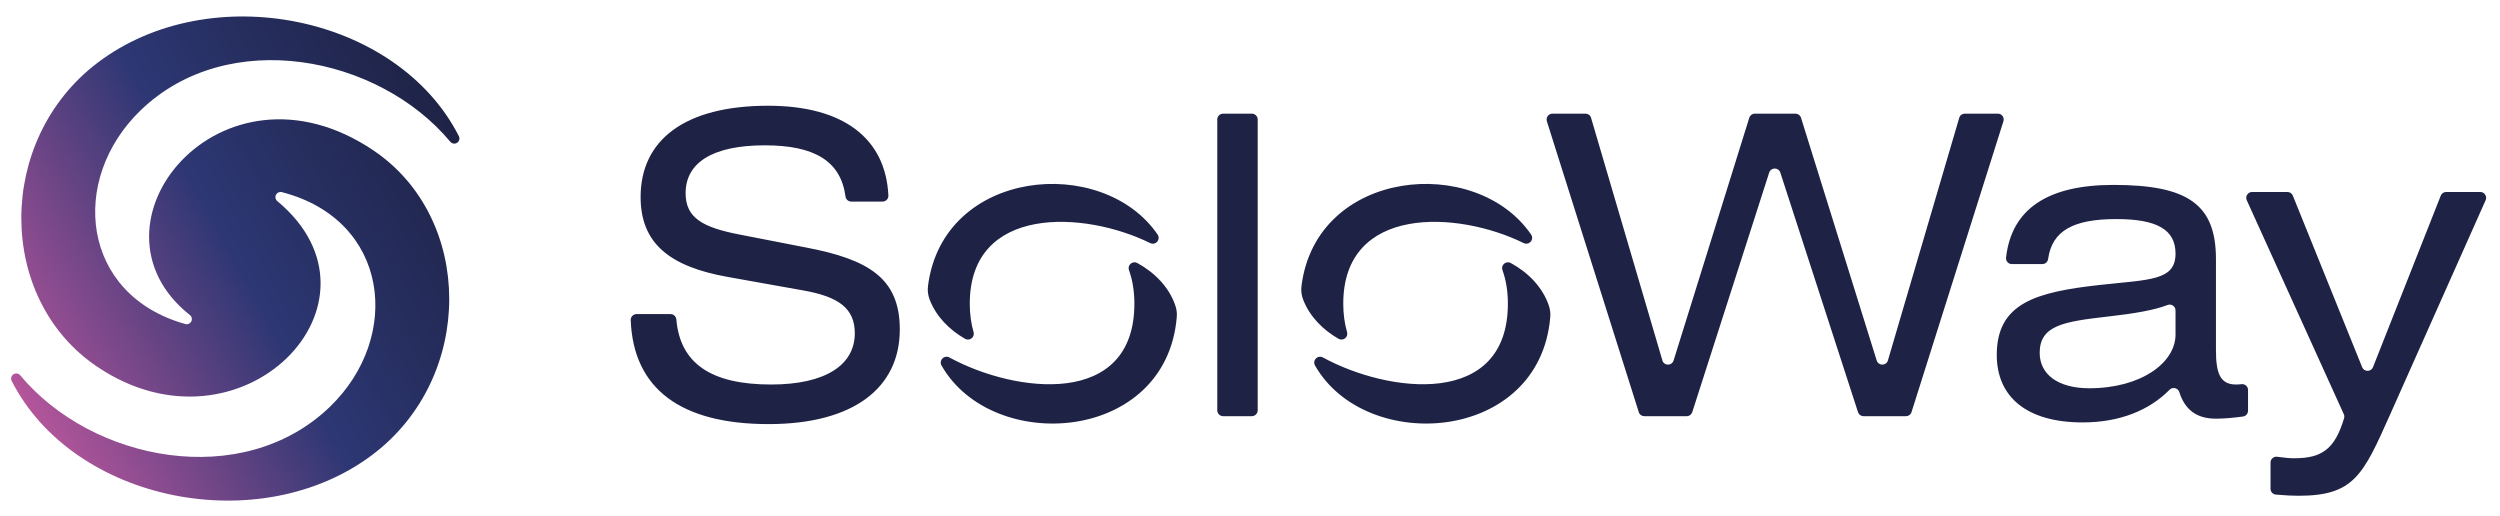 <?xml version="1.0" encoding="UTF-8"?>
<!DOCTYPE svg PUBLIC "-//W3C//DTD SVG 1.1//EN" "http://www.w3.org/Graphics/SVG/1.1/DTD/svg11.dtd">
<!-- Creator: CorelDRAW 2020 (64-Bit) -->
<svg xmlns="http://www.w3.org/2000/svg" xml:space="preserve" width="126mm" height="26mm" version="1.1" style="shape-rendering:geometricPrecision; text-rendering:geometricPrecision; image-rendering:optimizeQuality; fill-rule:evenodd; clip-rule:evenodd"
viewBox="0 0 12600 2600"
 xmlns:xlink="http://www.w3.org/1999/xlink"
 xmlns:xodm="http://www.corel.com/coreldraw/odm/2003">
 <defs>
  <style type="text/css">
   <![CDATA[
    .fil0 {fill:#1E2346;fill-rule:nonzero}
    .fil1 {fill:url(#id0)}
   ]]>
  </style>
  <linearGradient id="id0" gradientUnits="userSpaceOnUse" x1="58.92" y1="1919.97" x2="2312.68" y2="686.17">
   <stop offset="0" style="stop-opacity:1; stop-color:#B4559B"/>
   <stop offset="0.502" style="stop-opacity:1; stop-color:#2D3773"/>
   <stop offset="1" style="stop-opacity:1; stop-color:#1E2346"/>
  </linearGradient>
 </defs>
 <g id="Слой_x0020_1">
  <g id="_1519055503472">
   <path class="fil0" d="M11323.72 1009.28l489.01 1078.23c3.08,6.78 3.52,13.6 1.37,20.72 -45.84,151.25 -107.29,201.41 -250.96,201.41 -22.71,0 -50.45,-2.52 -86.12,-7.53 -8.76,-1.24 -16.77,1.14 -23.45,6.94 -6.68,5.8 -10.14,13.41 -10.14,22.25l0 132.11c0,15.33 11.63,28.03 26.9,29.37 49.46,4.34 86.99,5.87 113.81,5.87 279.33,0 325.53,-102.91 462.04,-409.54l481.36 -1080.01c4.18,-9.39 3.39,-19.42 -2.2,-28.05 -5.6,-8.62 -14.44,-13.42 -24.73,-13.42l-171.86 0c-12.35,0 -22.87,7.16 -27.41,18.64l-341.44 864.12c-4.53,11.45 -14.99,18.58 -27.3,18.64 -12.32,0.04 -22.85,-7.03 -27.46,-18.44l-349.25 -864.53c-4.6,-11.37 -15.07,-18.43 -27.33,-18.43l-178 0c-10.32,0 -19.19,4.83 -24.78,13.5 -5.58,8.68 -6.32,18.75 -2.06,28.15zm-4755.11 502.67c32.71,83.81 99.34,150.81 177.65,195.57 10.64,6.09 23.24,5.16 32.88,-2.45 9.63,-7.59 13.47,-19.6 10.05,-31.37 -12.57,-43.2 -19.11,-91.09 -19.11,-143.24 0,-498.44 577.06,-469.26 909.24,-305.34 12.21,6.01 26.47,3.12 35.36,-7.18 8.86,-10.28 9.69,-24.75 2.02,-35.94 -277.75,-405.73 -1080.86,-332.65 -1156.99,257.46 -3.32,25.66 -0.52,48.38 8.9,72.49zm59.03 330.15c255.44,448.7 1131.36,391.7 1185.6,-242.72 1.84,-21.43 -0.49,-40.1 -7.47,-60.44 -31.88,-92.92 -105.21,-166.52 -191.58,-213.42 -10.95,-5.96 -23.82,-4.59 -33.28,3.55 -9.46,8.12 -12.75,20.62 -8.52,32.35 17.9,49.67 27.25,106.27 27.25,169.04 0,526.08 -599.53,452.47 -932.26,271.15 -11.77,-6.41 -25.84,-4.28 -35.2,5.3 -9.32,9.55 -11.14,23.61 -4.54,35.19zm-2150.13 -857.1c-14.11,-289.41 -228.81,-452.11 -606.2,-452.11 -422.14,0 -642.66,174.31 -642.66,459.94 0,231.02 142.82,350.73 441.03,403.23l375.93 67.21c180.63,31.49 262.53,90.3 262.53,216.31 0,159.62 -147.02,258.33 -422.14,258.33 -302.95,0 -458.3,-106.83 -477.23,-327.96 -1.31,-15.3 -14.01,-26.97 -29.36,-26.97l-171.12 0c-8.31,0 -15.47,3.05 -21.24,9.05 -5.76,5.98 -8.54,13.25 -8.22,21.56 13.13,345.36 251.74,523.82 694.57,523.82 428.43,0 661.56,-182.7 661.56,-476.73 0,-256.22 -153.31,-352.83 -474.64,-413.74l-333.92 -65.1c-184.83,-35.7 -270.93,-84.01 -270.93,-207.92 0,-153.31 134.41,-241.51 399.04,-241.51 252.8,0 382.92,80.5 406.85,257.97 1.99,14.73 14.36,25.55 29.21,25.55l157.48 0c8.37,0 15.57,-3.1 21.35,-9.16 5.78,-6.05 8.52,-13.41 8.11,-21.77zm208.7 526.95c32.71,83.81 99.34,150.81 177.65,195.57 10.64,6.09 23.24,5.16 32.88,-2.45 9.63,-7.59 13.47,-19.6 10.05,-31.37 -12.57,-43.2 -19.11,-91.09 -19.11,-143.24 0,-498.44 577.06,-469.26 909.24,-305.34 12.21,6.01 26.48,3.12 35.36,-7.18 8.86,-10.28 9.69,-24.75 2.02,-35.94 -277.75,-405.73 -1080.86,-332.65 -1156.99,257.46 -3.32,25.66 -0.52,48.38 8.9,72.49zm59.03 330.15c255.44,448.7 1131.36,391.7 1185.6,-242.72 1.84,-21.43 -0.48,-40.1 -7.47,-60.44 -31.88,-92.92 -105.21,-166.52 -191.58,-213.42 -10.95,-5.96 -23.82,-4.59 -33.28,3.55 -9.46,8.12 -12.75,20.62 -8.52,32.35 17.9,49.67 27.26,106.27 27.26,169.04 0,526.08 -599.54,452.47 -932.27,271.15 -11.76,-6.41 -25.84,-4.28 -35.2,5.3 -9.31,9.55 -11.14,23.61 -4.54,35.19zm1564.05 -1269.3l-144.76 0c-16.24,0 -29.48,13.24 -29.48,29.48l0 1465.76c0,16.24 13.24,29.47 29.48,29.47l144.76 0c16.25,0 29.48,-13.23 29.48,-29.47l0 -1465.76c0,-16.24 -13.23,-29.48 -29.48,-29.48zm1487.06 38.87l463.16 1465.75c3.87,12.27 15.06,20.09 27.94,20.09l213.54 0c13.03,0 24.08,-8.07 28.06,-20.47l387.64 -1207.25c3.98,-12.38 15.02,-20.44 28.02,-20.46 13.01,-0.03 24.08,8 28.09,20.39l391.54 1207.41c4.01,12.37 15.05,20.38 28.05,20.38l213.58 0c12.88,0 24.07,-7.81 27.94,-20.09l463.16 -1465.75c2.95,-9.35 1.71,-18.65 -4.01,-26.59 -5.72,-7.95 -14.18,-12.28 -23.93,-12.28l-166.35 0c-13.03,0 -24.44,8.05 -28.09,20.55l-359.85 1223.86c-3.67,12.53 -15.1,20.57 -28.17,20.54 -13.07,-0.02 -24.17,-8.22 -28.06,-20.7l-381.53 -1223.54c-3.91,-12.52 -15.02,-20.71 -28.14,-20.71l-204.46 0c-13.12,0 -24.23,8.19 -28.14,20.71l-381.51 1223.54c-3.89,12.48 -14.99,20.68 -28.07,20.7 -13.07,0.03 -24.49,-7.98 -28.16,-20.54l-359.85 -1223.86c-3.67,-12.52 -15.07,-20.55 -28.1,-20.55l-166.35 0c-9.76,0 -18.22,4.33 -23.94,12.28 -5.72,7.94 -6.94,17.3 -4.01,26.59zm3187.31 1364.41c28.11,87.67 85.49,134.04 184.73,134.04 32.82,0 81.49,-3.17 136.33,-10.87 14.65,-2.06 25.38,-14.4 25.38,-29.19l0 -104.53c0,-8.67 -3.33,-16.14 -9.79,-21.93 -6.45,-5.8 -14.23,-8.3 -22.86,-7.37 -10.36,1.1 -19.58,1.68 -28.25,1.68 -79.81,0 -100.81,-56.72 -100.81,-174.32l0 -457.84c0,-275.11 -140.72,-373.84 -516.63,-373.84 -332.04,0 -513.67,121.48 -541.23,366.27 -0.98,8.63 1.51,16.45 7.32,22.93 5.79,6.5 13.28,9.85 21.98,9.85l153.46 0c14.81,0 27.16,-10.76 29.2,-25.43 19.88,-143.13 127.43,-201.39 343.96,-201.39 203.72,0 298.23,52.5 298.23,174.32 0,136.49 -130.22,130.2 -380.13,157.5 -321.33,35.71 -520.85,90.3 -520.85,352.83 0,210.02 149.12,340.22 432.63,340.22 184.92,0 334.96,-59.79 438.27,-164.62 7.44,-7.56 17.51,-10.45 27.82,-7.99 10.32,2.46 18,9.58 21.24,19.68zm-18.98 -411.42l0 121.22c0,142.81 -174.32,270.92 -434.74,270.92 -159.61,0 -249.92,-71.41 -249.92,-178.52 0,-138.6 121.81,-157.5 342.33,-182.7 137.27,-15.26 237.64,-33.25 302.15,-58.38 9.36,-3.64 19.06,-2.54 27.34,3.12 8.28,5.66 12.84,14.3 12.84,24.34z"/>
   <path class="fil1" d="M957.07 1587.91c-573.97,-454.36 156.73,-1347.93 925.16,-829.72 508.04,342.6 511.34,1142.63 -2.97,1532.13 -567.9,430.1 -1509.96,239.77 -1820.34,-370.34 -5.97,-11.78 -2.28,-25.95 8.7,-33.3 11.08,-7.46 25.83,-5.33 34.37,4.93 361.62,434.21 1119.76,582.52 1559.67,159.68 368.26,-353.99 299.85,-943.83 -241.18,-1082.94 -11.86,-3.06 -23.88,2.34 -29.5,13.21 -5.66,10.94 -2.97,23.96 6.51,31.83 611.68,508.72 -182.12,1324.15 -908.12,834.56 -508.04,-342.6 -511.33,-1142.62 2.98,-1532.11 567.9,-430.12 1509.95,-239.79 1820.33,370.32 5.97,11.78 2.28,25.95 -8.7,33.3 -11.08,7.46 -25.83,5.33 -34.37,-4.93 -361.62,-434.21 -1119.76,-582.52 -1559.67,-159.68 -364.34,350.22 -301.25,931.32 224.08,1078.35 11.97,3.35 24.33,-2.04 30.04,-13.08 5.77,-11.14 2.85,-24.45 -6.99,-32.21z"/>
  </g>
 </g>
</svg>
